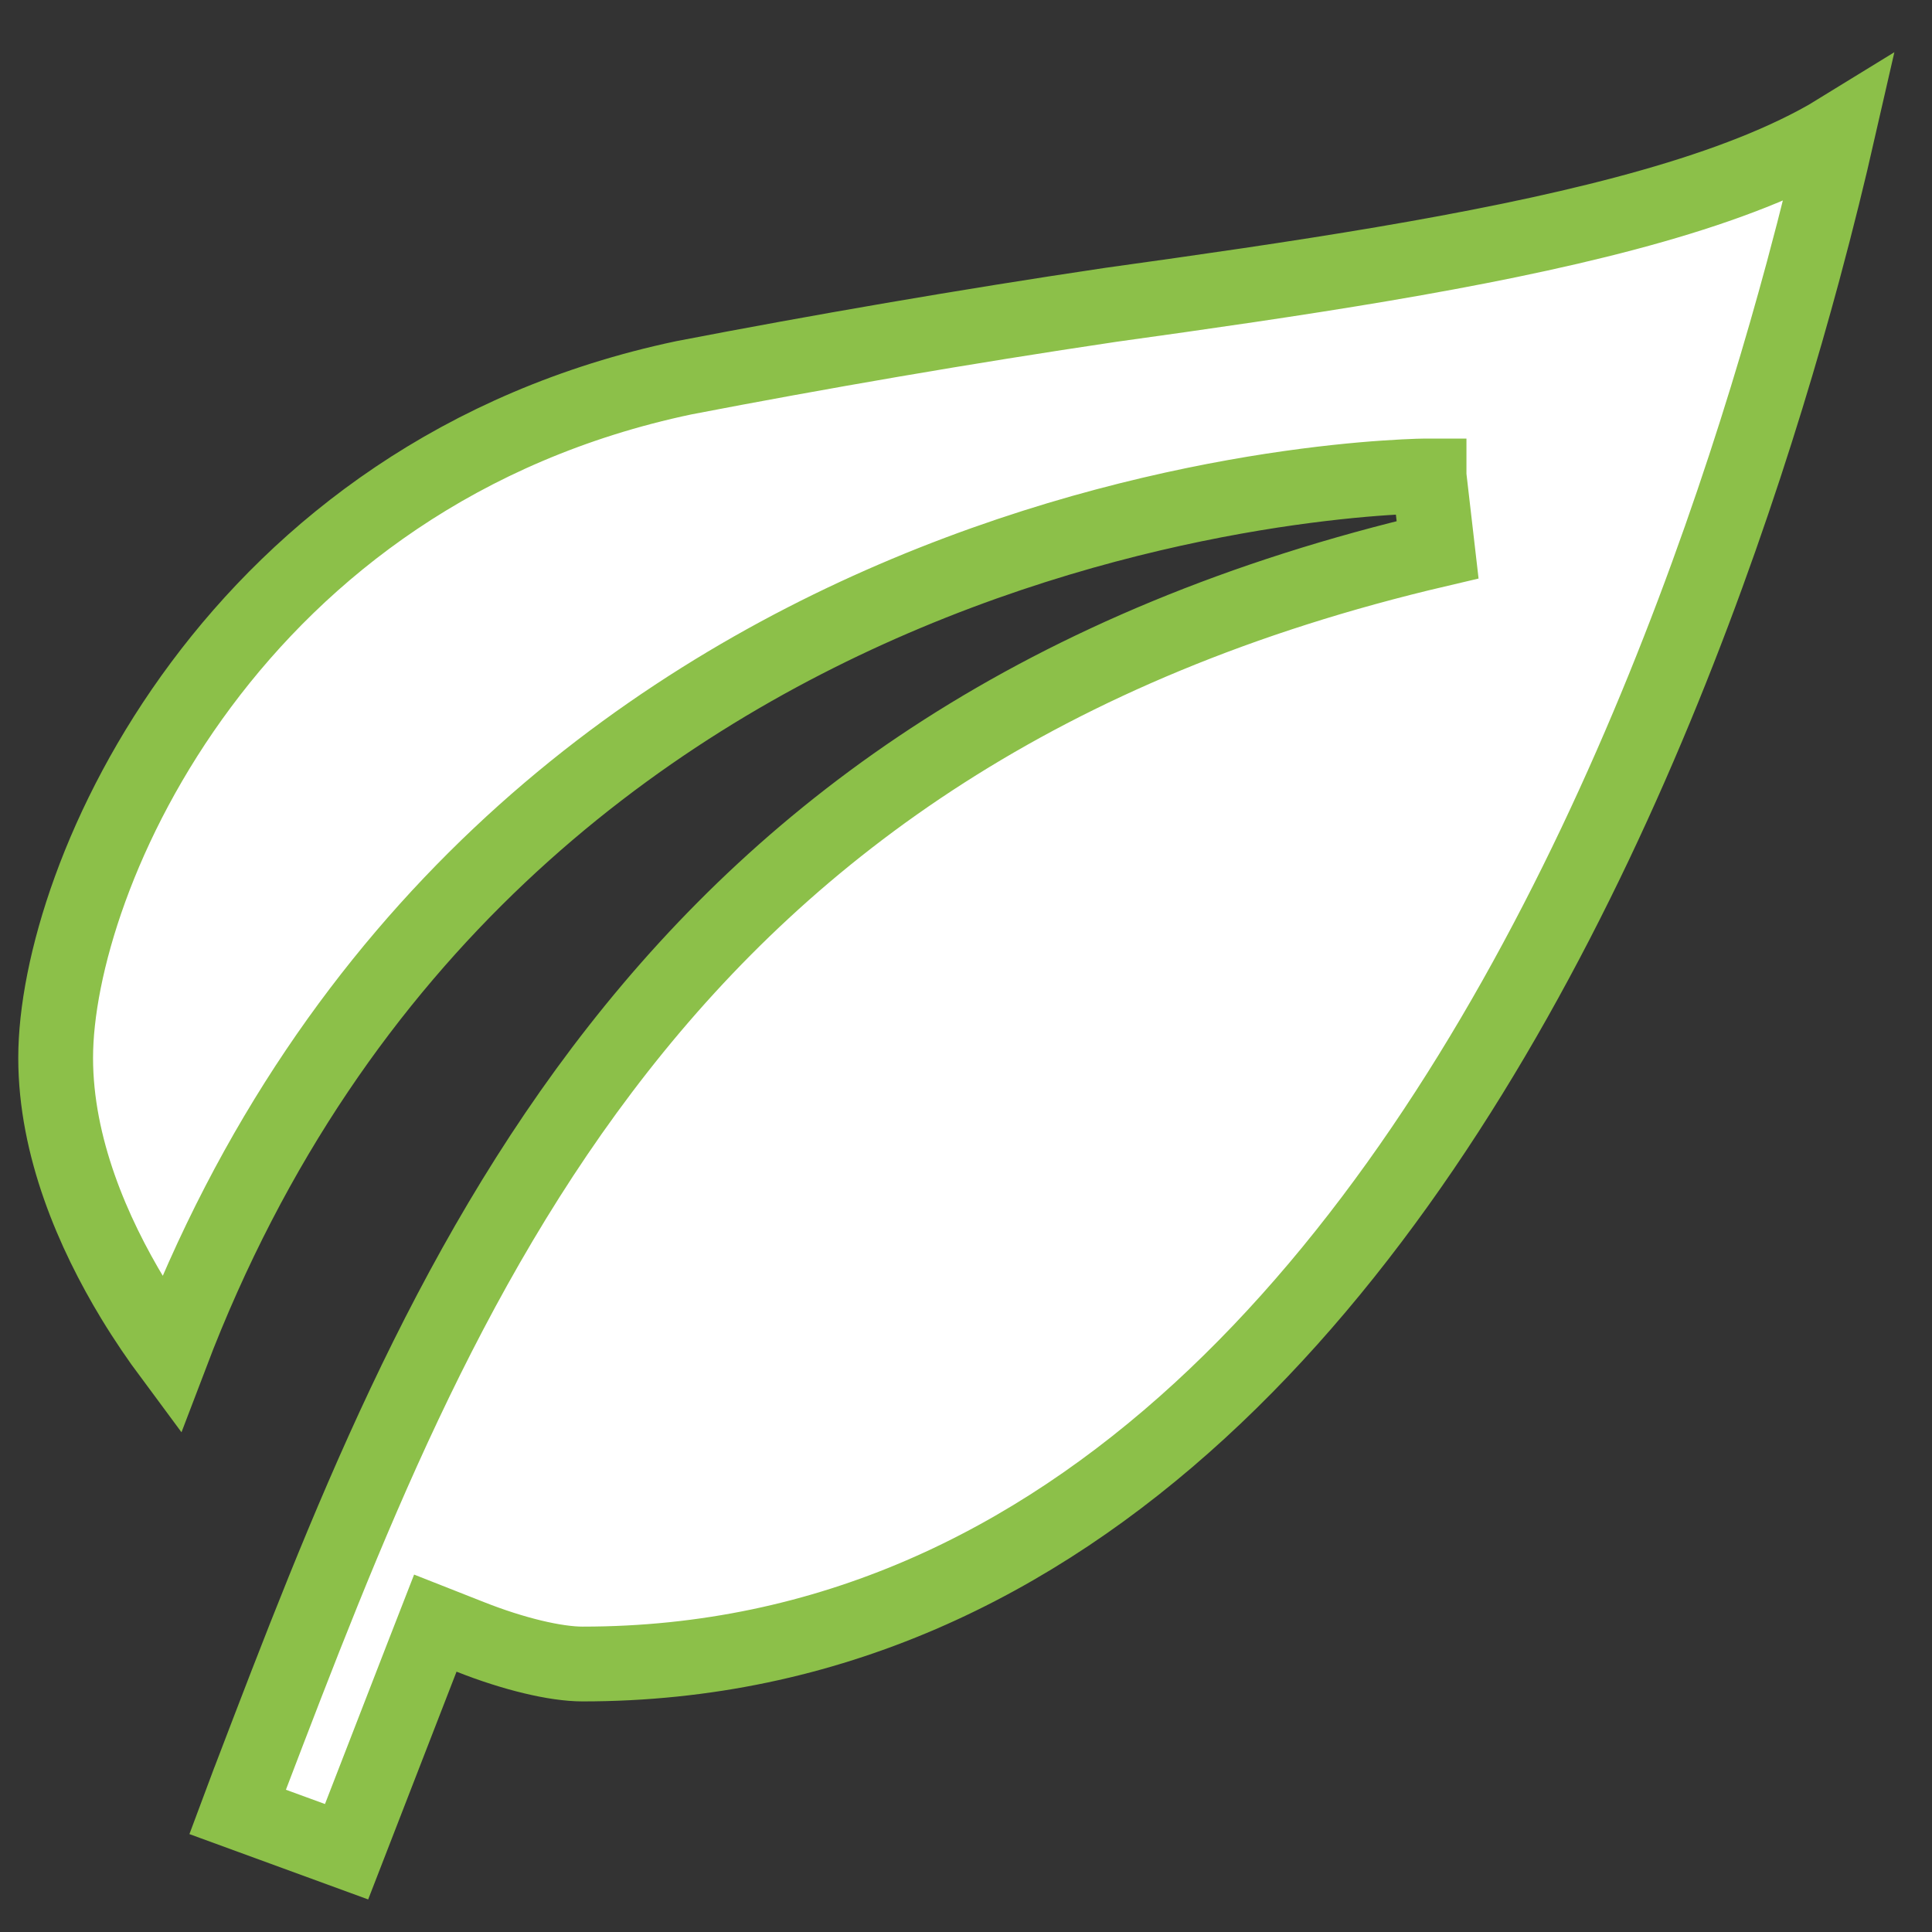 <svg width="31" height="31" viewBox="0 0 31 31" fill="none" xmlns="http://www.w3.org/2000/svg">
<rect x="0" y="0" width="31" height="31" fill="#333333" stroke="none"/>
<path d="M5.561 29.712L3.813 29.073L3.992 28.594L3.994 28.59L4.013 28.54C5.536 24.555 7.129 20.39 9.918 16.832C12.702 13.28 16.697 10.314 23.067 8.821L22.93 7.637V8.237C22.93 7.637 22.93 7.637 22.93 7.637L22.929 7.637L22.925 7.637L22.915 7.637L22.878 7.637C22.846 7.638 22.8 7.639 22.741 7.64C22.622 7.644 22.45 7.652 22.232 7.667C21.795 7.696 21.169 7.756 20.405 7.873C18.877 8.109 16.789 8.579 14.541 9.522C10.243 11.325 5.361 14.859 2.741 21.744C2.554 21.492 2.344 21.187 2.134 20.841C1.496 19.787 0.893 18.405 0.893 16.974C0.893 15.537 1.591 13.182 3.227 10.986C4.849 8.808 7.367 6.822 10.976 6.061C13.109 5.65 15.482 5.239 17.824 4.891C20.79 4.479 23.738 4.046 26.084 3.423C27.257 3.112 28.308 2.746 29.147 2.297C29.266 2.234 29.381 2.168 29.493 2.099C29.349 2.73 29.163 3.493 28.93 4.357C28.252 6.867 27.179 10.206 25.596 13.539C22.405 20.255 17.272 26.7 9.348 26.7C8.914 26.7 8.241 26.54 7.546 26.265L6.985 26.044L6.766 26.606L5.561 29.712Z" fill="white" stroke="#8CC049" stroke-width="1.2"/>
</svg>
